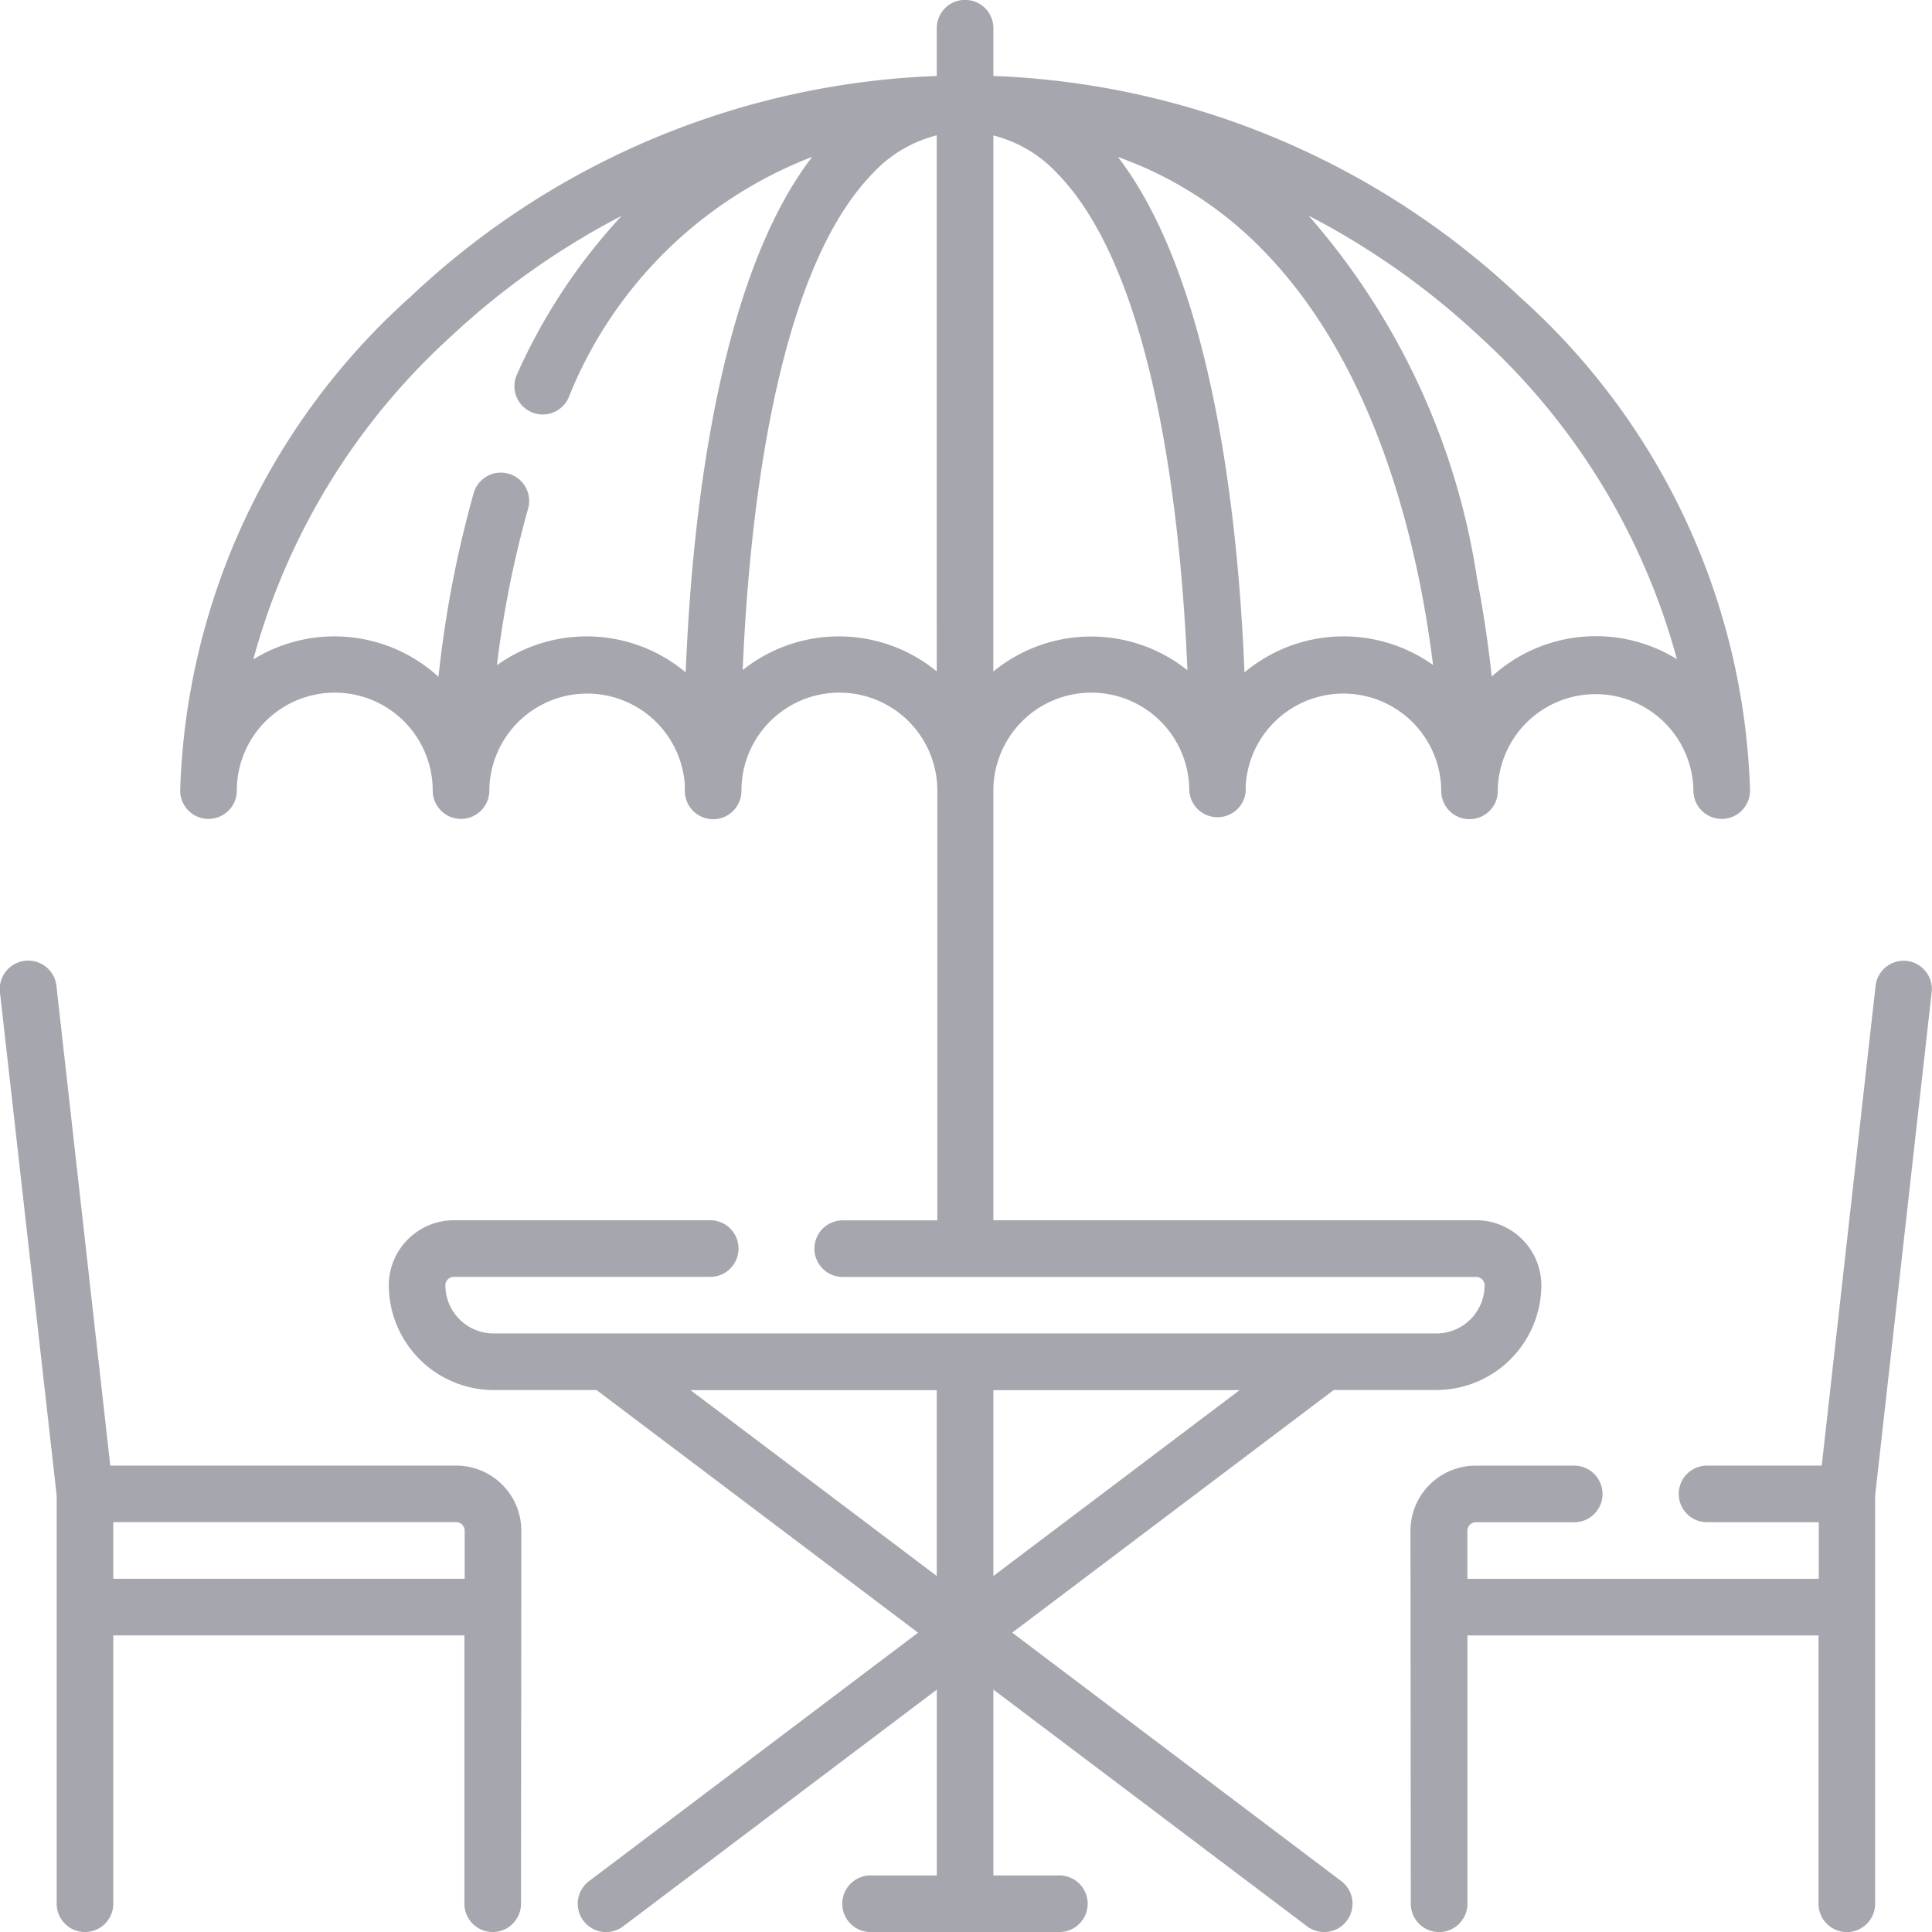 <svg xmlns="http://www.w3.org/2000/svg" width="40.434" height="40.434" viewBox="0 0 40.434 40.434">
  <g id="terrace" transform="translate(-0.001 0)">
    <path id="Path_9" data-name="Path 9" d="M72,39.369l-6.887-5.2,6.729-5.078h2.154A2.2,2.2,0,0,0,76.187,26.9a1.364,1.364,0,0,0-1.363-1.362H64.719V16.546a2.048,2.048,0,0,1,4.1,0A.592.592,0,0,0,70,16.56c0-.022,0-.063,0-.123a2.048,2.048,0,0,1,4.092.109.592.592,0,0,0,1.184.013c0-.007,0-.031,0-.069a2.048,2.048,0,0,1,4.094.056.592.592,0,1,0,1.185,0A14.452,14.452,0,0,0,75.732,6.21,16.942,16.942,0,0,0,64.719,1.59v-1a.592.592,0,0,0-1.185,0v1A16.942,16.942,0,0,0,52.521,6.21,14.452,14.452,0,0,0,47.7,16.546a.592.592,0,0,0,1.185,0,2.048,2.048,0,0,1,4.1,0,.592.592,0,1,0,1.185,0,2.048,2.048,0,0,1,4.092-.109c0,.06,0,.1,0,.123a.592.592,0,0,0,1.184-.014,2.048,2.048,0,0,1,4.1,0V25.54h-1.98a.592.592,0,1,0,0,1.185h13.27A.178.178,0,0,1,75,26.9a1.01,1.01,0,0,1-1.01,1.007H54.26a1.01,1.01,0,0,1-1.01-1.007.178.178,0,0,1,.179-.177h5.364a.592.592,0,1,0,0-1.185H53.429A1.364,1.364,0,0,0,52.066,26.9a2.2,2.2,0,0,0,2.194,2.192h2.154l6.729,5.078-6.887,5.2a.592.592,0,1,0,.714.946l6.565-4.954V39.25H62.149a.592.592,0,0,0,0,1.185H66.1a.592.592,0,1,0,0-1.185H64.719V35.361l6.565,4.954A.592.592,0,0,0,72,39.369Zm2.924-32.3a14.121,14.121,0,0,1,4.1,6.726,3.23,3.23,0,0,0-3.875.365c-.065-.605-.162-1.3-.305-2.035a14.9,14.9,0,0,0-3.528-7.612,16.087,16.087,0,0,1,3.608,2.556ZM70.36,5.235c2.387,2.437,3.25,6.181,3.561,8.683a3.229,3.229,0,0,0-3.947.154C69.852,11,69.337,5.9,67.325,3.285a7.94,7.94,0,0,1,3.035,1.95Zm-5.641-2.4a2.747,2.747,0,0,1,1.35.808c2.046,2.109,2.58,7.27,2.711,10.384a3.229,3.229,0,0,0-4.062.027ZM58.28,14.072a3.229,3.229,0,0,0-3.951-.151,21.762,21.762,0,0,1,.652-3.275.592.592,0,1,0-1.139-.325,23.238,23.238,0,0,0-.736,3.843,3.23,3.23,0,0,0-3.875-.364,14.121,14.121,0,0,1,4.1-6.726A16.089,16.089,0,0,1,56.94,4.517a12.111,12.111,0,0,0-2.191,3.318.592.592,0,1,0,1.077.494,8.959,8.959,0,0,1,5.1-5.046C58.916,5.9,58.4,11,58.28,14.072Zm5.254-.021a3.229,3.229,0,0,0-4.062-.027c.132-3.114.666-8.275,2.711-10.384a2.747,2.747,0,0,1,1.35-.808Zm0,18.932-5.153-3.889h5.153Zm1.185-3.889h5.153l-5.153,3.889Z" transform="translate(-43.928)" fill="#a6a7ae"/>
    <path id="Path_10" data-name="Path 10" d="M9.549,265.174H2.309l-1.127-10.04A.592.592,0,1,0,0,255.266L1.187,265.8v8.543a.592.592,0,0,0,1.185,0v-5.615H9.72v5.615a.592.592,0,0,0,1.185,0l.007-7.807A1.364,1.364,0,0,0,9.549,265.174Zm.177,2.369H2.372v-1.185H9.549a.178.178,0,0,1,.177.177v1.007Z" transform="translate(0 -234.501)" fill="#a6a7ae"/>
    <path id="Path_11" data-name="Path 11" d="M384.226,254.612a.592.592,0,0,0-.655.522l-1.127,10.04h-2.4a.592.592,0,0,0,0,1.185h2.339v1.185h-7.355v-1.007a.178.178,0,0,1,.179-.177h2.057a.592.592,0,1,0,0-1.185H375.2a1.364,1.364,0,0,0-1.363,1.362l.007,7.807a.592.592,0,0,0,1.185,0v-5.615h7.348v5.615a.592.592,0,0,0,1.185,0V265.8l1.183-10.533A.592.592,0,0,0,384.226,254.612Z" transform="translate(-344.317 -234.501)" fill="#a6a7ae"/>
  </g>
</svg>
